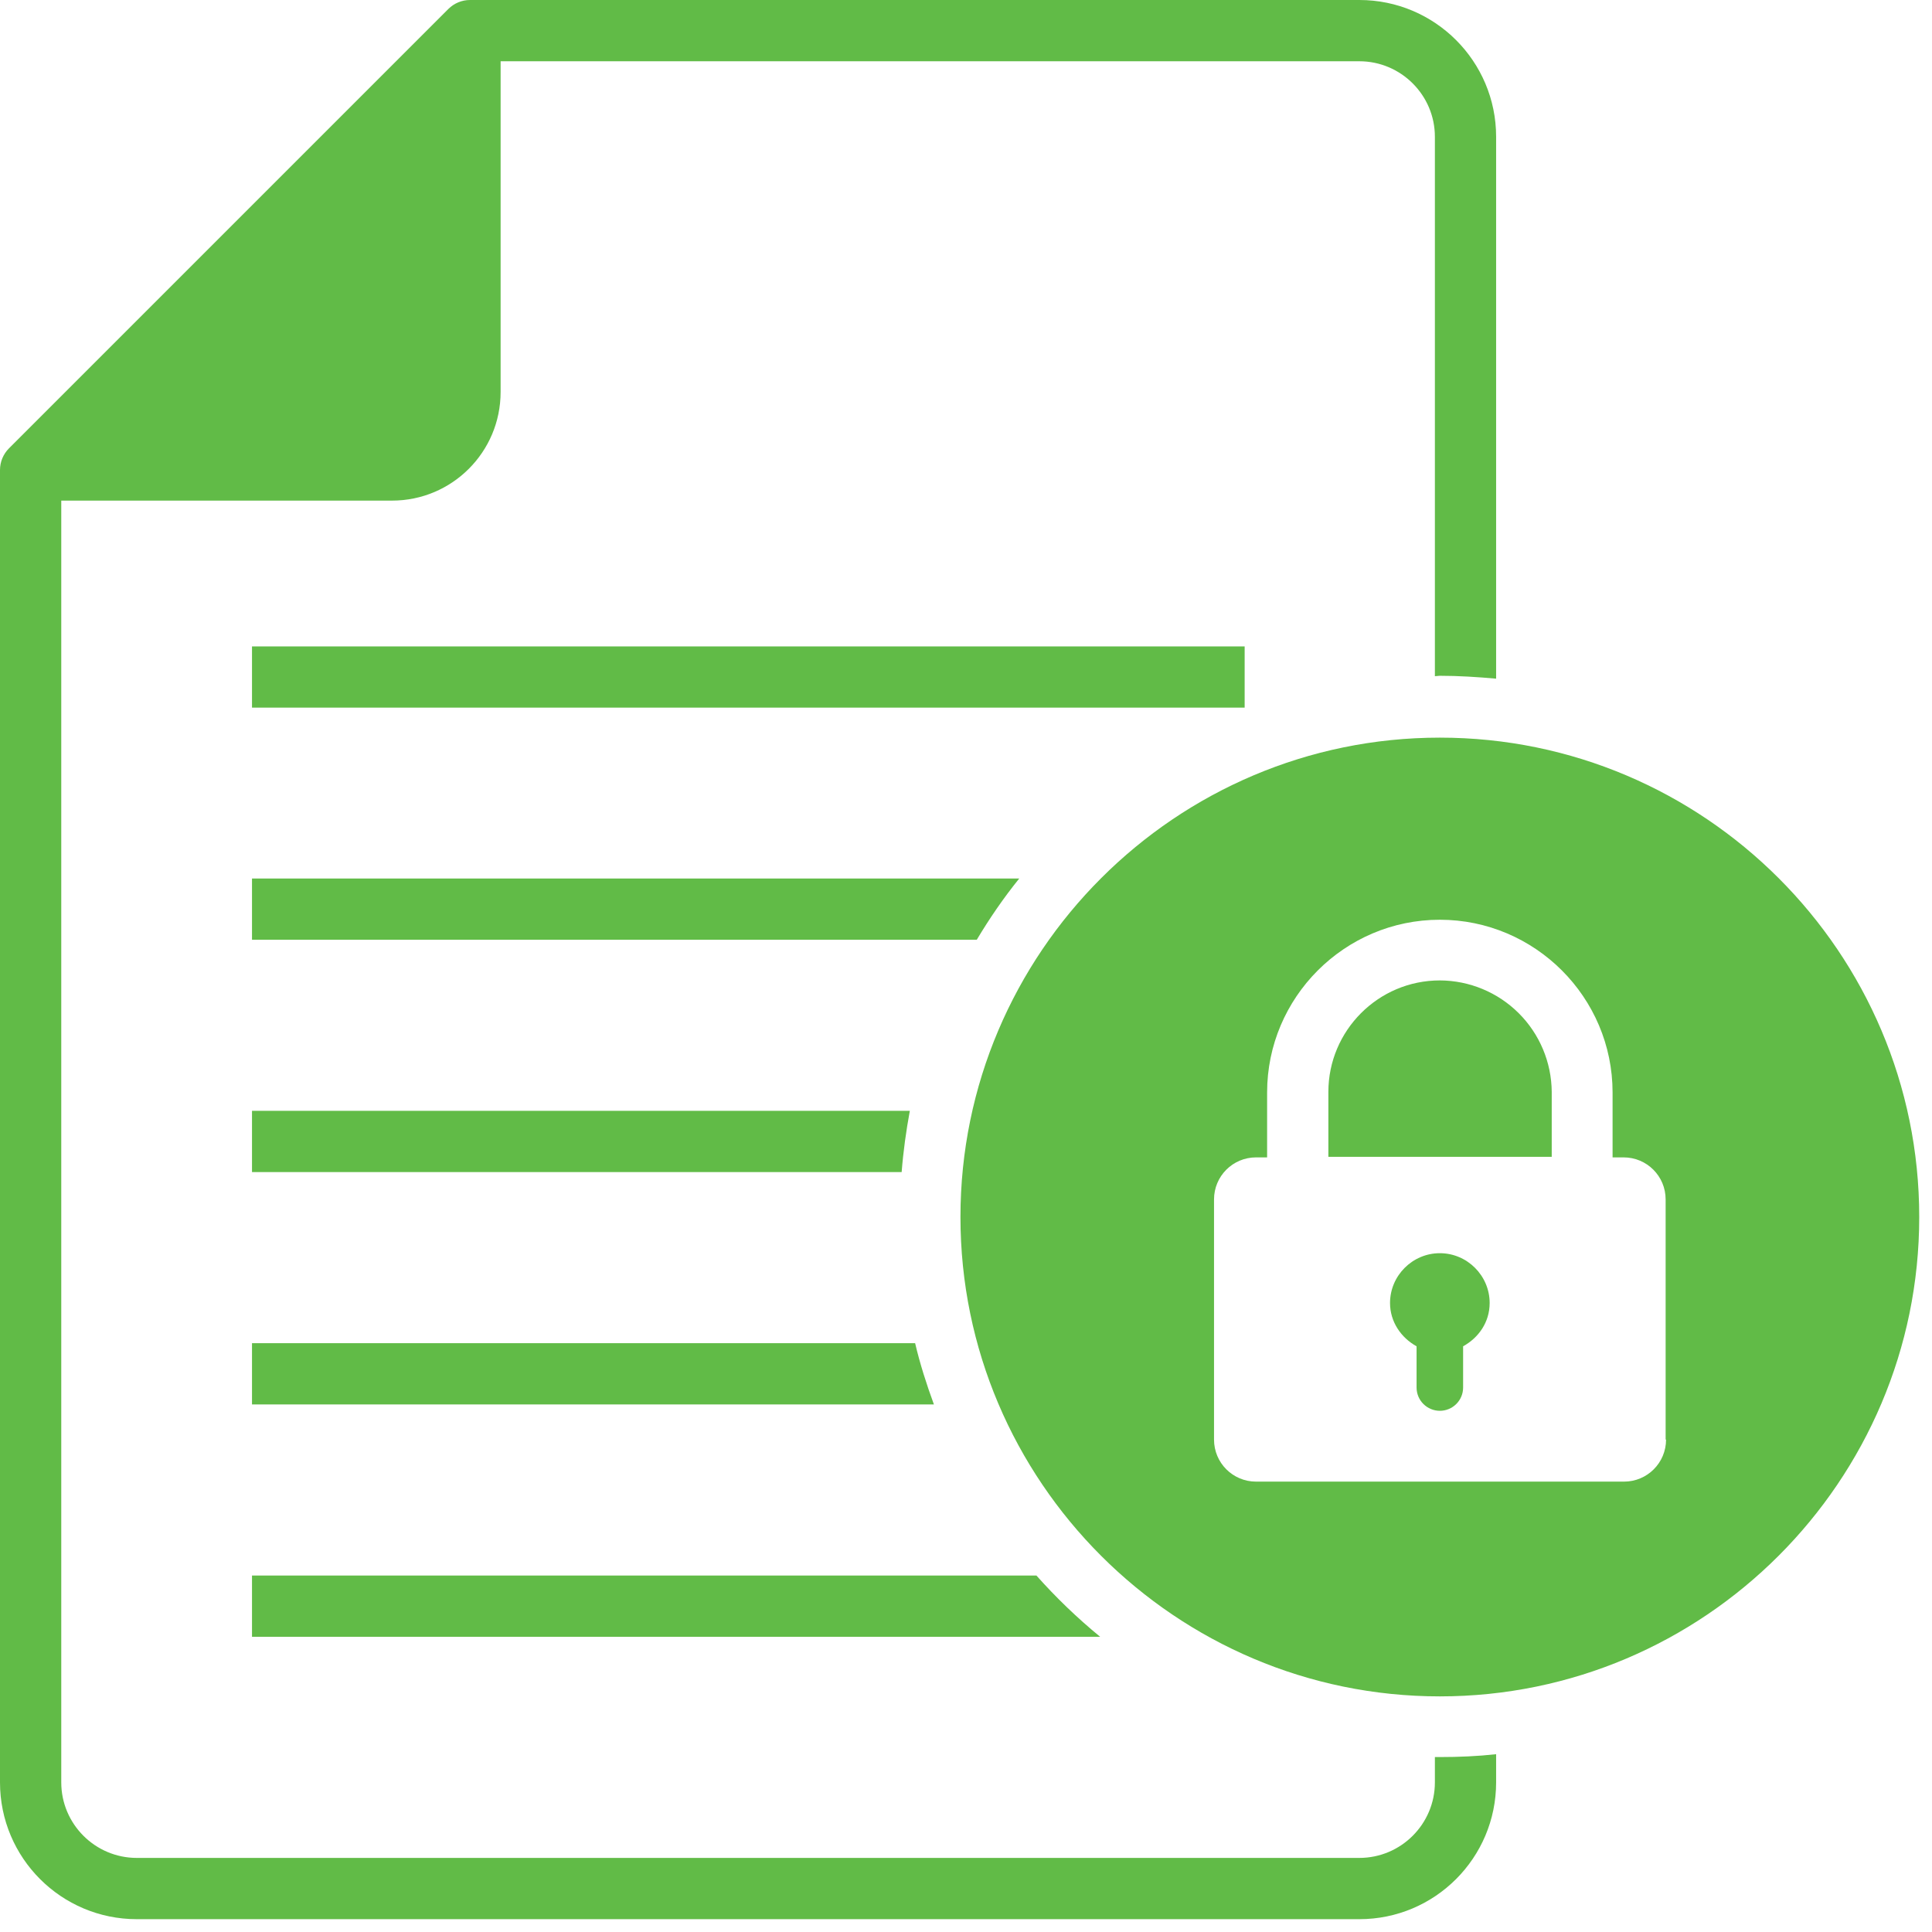 <svg width="69" height="69" viewBox="0 0 69 69" fill="none" xmlns="http://www.w3.org/2000/svg">
<path d="M9 23.086H44.452V25.273H9V23.086ZM51.423 35.015C49.221 35.015 47.442 36.809 47.442 38.996V41.315H55.419V38.996C55.411 37.94 54.988 36.93 54.239 36.184C53.491 35.439 52.479 35.019 51.423 35.015ZM51.423 44.757C50.446 44.757 49.644 45.559 49.644 46.536C49.644 47.207 50.038 47.776 50.592 48.082V49.555C50.592 49.775 50.679 49.987 50.835 50.142C50.991 50.298 51.203 50.386 51.423 50.386C51.643 50.386 51.855 50.298 52.011 50.142C52.167 49.987 52.254 49.775 52.254 49.555V48.082C52.808 47.776 53.202 47.221 53.202 46.536C53.202 45.559 52.4 44.757 51.423 44.757Z" fill="#61BB47"/>
<path d="M51.246 62.752V63.656C51.246 65.144 50.035 66.354 48.548 66.354H4.885C3.398 66.354 2.188 65.144 2.188 63.656V17.879H14C16.144 17.879 17.879 16.144 17.879 14V2.188H48.548C50.035 2.188 51.246 3.398 51.246 4.885V24.15C51.304 24.15 51.362 24.135 51.421 24.135C52.106 24.135 52.763 24.179 53.433 24.238V4.885C53.433 2.188 51.246 0 48.548 0H16.785C16.494 0 16.217 0.117 16.012 0.321L0.321 16.012C0.116 16.217 0 16.495 0 16.785V63.656C0 66.354 2.188 68.542 4.885 68.542H48.548C51.246 68.542 53.433 66.354 53.433 63.656V62.65C52.777 62.723 52.106 62.752 51.421 62.752H51.246Z" fill="#61BB47"/>
<path d="M9 33.562H34.885C35.337 32.804 35.848 32.06 36.402 31.375H9V33.562ZM9 41.86H32.202C32.26 41.117 32.362 40.388 32.494 39.673H9V41.86ZM9 50.158H33.354C33.092 49.444 32.858 48.715 32.683 47.971H9V50.158ZM9 58.456H39.29C38.473 57.785 37.715 57.056 37.015 56.269H9V58.456ZM51.423 26.344C41.987 26.344 34.302 34.029 34.302 43.465C34.302 52.9 41.987 60.585 51.423 60.585C60.858 60.585 68.544 52.9 68.544 43.465C68.544 34.015 60.858 26.344 51.423 26.344ZM59.502 51.413C59.502 52.244 58.831 52.915 58 52.915H44.86C44.029 52.915 43.358 52.244 43.358 51.413V42.837C43.358 42.006 44.029 41.335 44.86 41.335H45.254V39.017C45.254 35.619 48.025 32.848 51.423 32.848C54.821 32.848 57.592 35.619 57.592 39.017V41.335H57.985C58.817 41.335 59.487 42.006 59.487 42.837V51.413H59.502Z" fill="#61BB47"/>
</svg>
